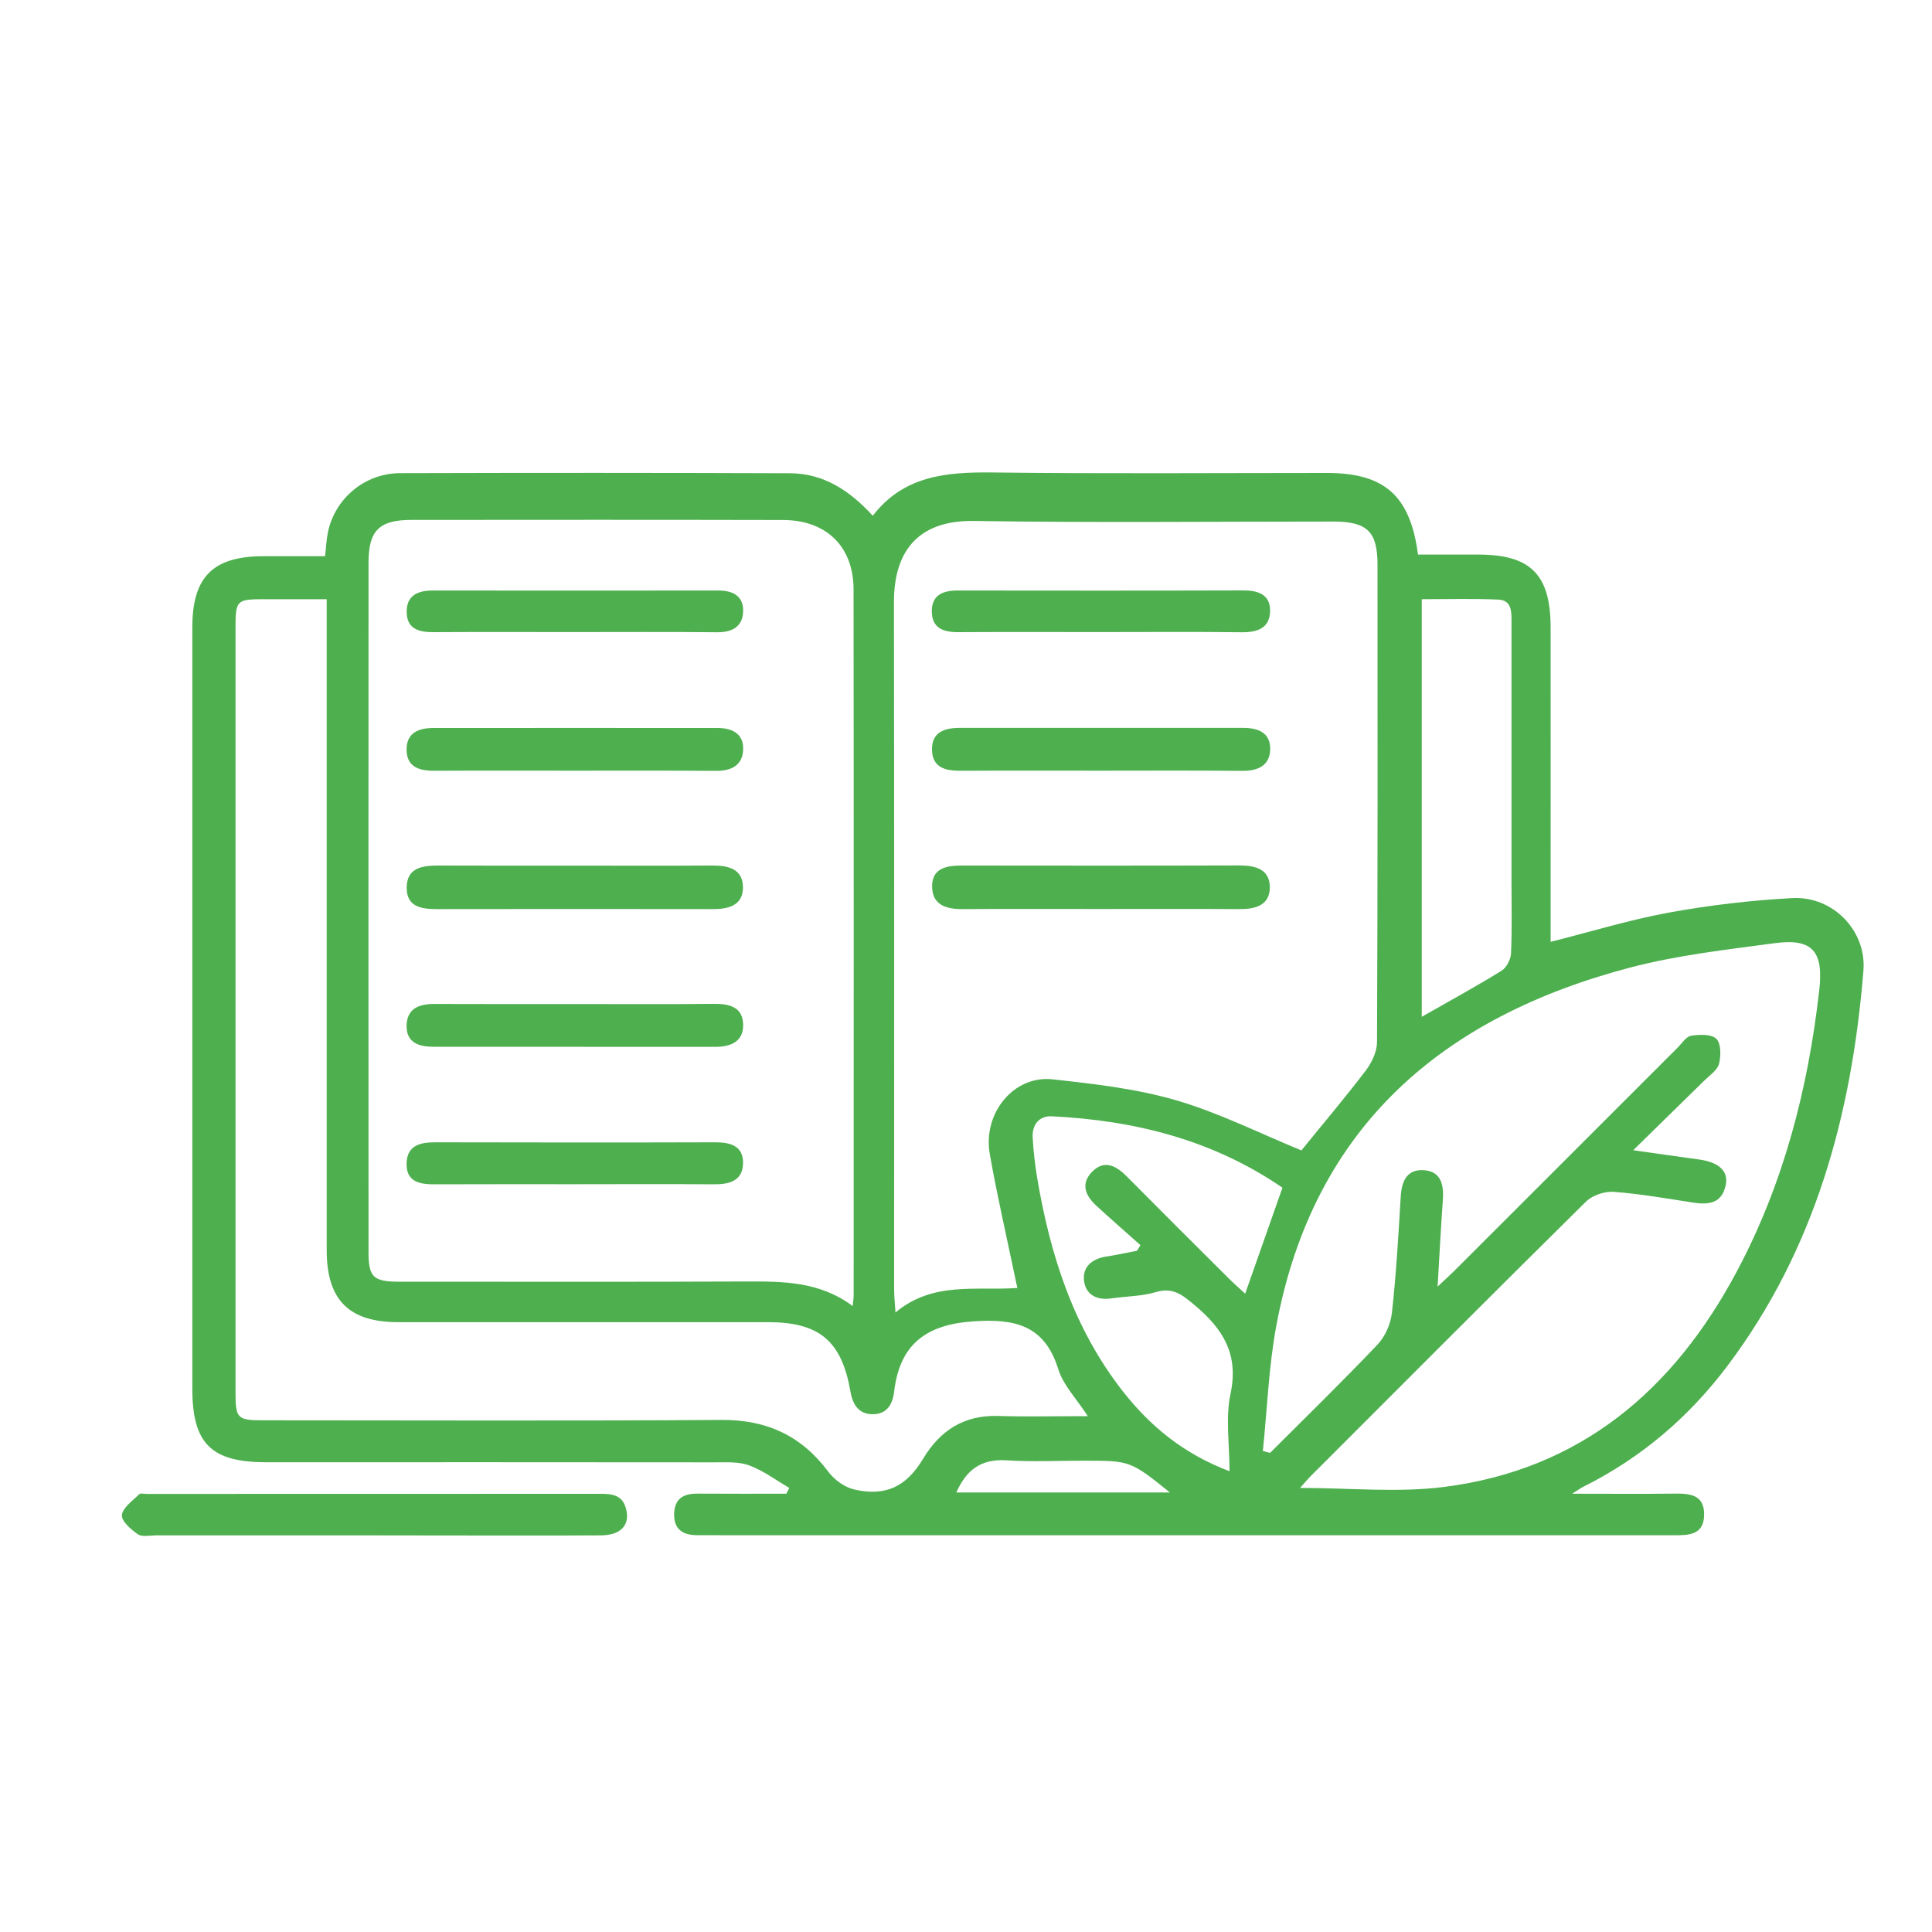 <?xml version="1.0" encoding="UTF-8"?> <svg xmlns="http://www.w3.org/2000/svg" xmlns:xlink="http://www.w3.org/1999/xlink" version="1.1" id="seminar_x5F_icon5" x="0px" y="0px" width="200px" height="200px" viewBox="0 0 200 200" style="enable-background:new 0 0 200 200;" xml:space="preserve"> <style type="text/css"> .st0{fill:#4DAF4E;} </style> <path class="st0" d="M162.75,154.63c3.87,0,7.14,0.03,10.41-0.01c1.66-0.02,3.3,0.01,3.25,2.24c-0.05,2.1-1.68,2.07-3.22,2.07 c-32.27-0.01-64.53,0-96.8,0c-1.41,0-2.82-0.01-4.23-0.01c-1.51,0-2.44-0.64-2.37-2.27c0.06-1.52,0.98-2.04,2.39-2.03 c3.07,0.02,6.15,0.01,9.22,0.01c0.1-0.2,0.21-0.4,0.31-0.6c-1.37-0.8-2.67-1.78-4.14-2.33c-1.07-0.4-2.36-0.32-3.55-0.32 c-15.5-0.02-31-0.01-46.5-0.01c-5.66,0-7.61-1.95-7.61-7.59c0-26.28,0-52.56,0-78.84c0-5.19,2.11-7.33,7.27-7.36 c2.11-0.01,4.22,0,6.47,0c0.11-0.93,0.14-1.76,0.31-2.55c0.75-3.46,3.83-6.04,7.45-6.05c13.46-0.04,26.91-0.04,40.37,0.01 c3.45,0.01,6.15,1.76,8.57,4.4c3.19-4.15,7.61-4.53,12.35-4.48c11.55,0.14,23.11,0.05,34.66,0.05c5.96,0,8.63,2.34,9.43,8.45 c2.07,0,4.16,0,6.26,0c5.41,0,7.47,2.08,7.47,7.57c0.01,10.07,0,20.15,0,30.22c0,0.76,0,1.51,0,2.3c4.24-1.07,8.2-2.29,12.25-3.03 c4.21-0.77,8.49-1.27,12.77-1.5c4.18-0.23,7.7,3.36,7.36,7.52c-1.2,14.82-4.97,28.8-14.08,40.91c-4,5.31-8.94,9.53-14.92,12.51 C163.68,154.02,163.47,154.17,162.75,154.63z M88.27,135.2c0.06-0.65,0.1-0.86,0.1-1.07c0-24.37,0.02-48.73-0.01-73.1 c0-4.44-2.8-7.19-7.3-7.2c-12.82-0.03-25.63-0.02-38.45-0.01c-3.35,0-4.46,1.09-4.46,4.42c-0.01,23.8-0.01,47.6,0,71.41 c0,2.55,0.51,3.03,3.13,3.03c11.97,0,23.94,0.03,35.91-0.02C81.01,132.65,84.79,132.62,88.27,135.2z M134.72,119.09 c2.09-2.58,4.45-5.36,6.66-8.26c0.62-0.82,1.16-1.95,1.17-2.94c0.07-16.48,0.06-32.96,0.05-49.43c0-3.44-1.08-4.47-4.58-4.47 c-12.39,0-24.79,0.13-37.18-0.06c-5.38-0.09-8.31,2.69-8.3,8.43c0.04,23.73,0.02,47.46,0.02,71.19c0,0.65,0.08,1.3,0.14,2.32 c3.88-3.26,8.34-2.23,12.62-2.54c-0.12-0.56-0.19-0.82-0.24-1.09c-0.88-4.26-1.87-8.5-2.62-12.79c-0.74-4.23,2.5-8.15,6.48-7.72 c4.32,0.47,8.7,0.97,12.85,2.18C126.25,115.22,130.47,117.35,134.72,119.09z M148.82,133.19c0.85-0.8,1.36-1.26,1.84-1.74 c7.67-7.67,15.34-15.34,23.01-23c0.45-0.45,0.88-1.15,1.39-1.23c0.87-0.14,2.11-0.18,2.62,0.32c0.49,0.49,0.48,1.77,0.27,2.59 c-0.17,0.66-0.96,1.18-1.51,1.72c-2.34,2.3-4.69,4.59-7.37,7.22c2.66,0.37,4.73,0.68,6.81,0.96c2.07,0.28,3.08,1.21,2.76,2.68 c-0.42,1.93-1.84,2.02-3.45,1.77c-2.71-0.42-5.42-0.9-8.14-1.1c-0.95-0.07-2.22,0.36-2.88,1.02c-9.52,9.4-18.96,18.88-28.42,28.34 c-0.37,0.37-0.71,0.78-1.17,1.29c5.14,0,10.09,0.51,14.89-0.1c14.13-1.79,23.78-10.02,30.32-22.3c4.86-9.12,7.38-18.92,8.54-29.14 c0.45-3.94-0.66-5.38-4.55-4.86c-5.01,0.67-10.08,1.24-14.95,2.51c-19.47,5.1-32.85,16.47-36.7,37.06c-0.8,4.28-0.95,8.67-1.4,13.01 c0.25,0.06,0.5,0.13,0.75,0.19c3.72-3.72,7.49-7.39,11.12-11.21c0.79-0.83,1.36-2.13,1.49-3.28c0.44-3.98,0.67-7.99,0.91-12 c0.09-1.62,0.63-2.9,2.41-2.77c1.83,0.13,2.06,1.59,1.95,3.14C149.16,127.1,149.01,129.9,148.82,133.19z M112.61,146.6 c-1.18-1.82-2.55-3.21-3.06-4.87c-1.43-4.63-4.62-5.24-8.85-4.94c-4.88,0.34-7.57,2.42-8.14,7.27c-0.16,1.39-0.8,2.33-2.21,2.34 c-1.4,0.01-2.07-0.95-2.3-2.29c-0.91-5.29-3.21-7.24-8.55-7.24c-12.75,0-25.5,0-38.25,0c-5.14,0-7.43-2.29-7.43-7.47 c0-21.62,0-43.25,0-64.87c0-0.81,0-1.61,0-2.5c-2.39,0-4.43,0-6.47,0c-2.86,0-2.97,0.11-2.97,2.97c0,26.34,0,52.69,0,79.03 c0,2.85,0.15,3,2.98,3c15.78,0,31.56,0.07,47.33-0.04c4.69-0.03,8.28,1.64,11.07,5.38c0.62,0.83,1.68,1.59,2.67,1.82 c3.23,0.75,5.39-0.29,7.11-3.15c1.77-2.96,4.25-4.57,7.8-4.46C106.29,146.67,109.25,146.6,112.61,146.6z M132.76,122.95 c-7.22-4.95-15.3-6.97-23.86-7.39c-1.33-0.07-2.07,0.87-2,2.2c0.08,1.4,0.24,2.81,0.47,4.19c1.35,8,3.78,15.58,8.86,22.07 c2.85,3.64,6.33,6.5,11.05,8.28c0-2.86-0.43-5.53,0.1-8c0.88-4.1-0.77-6.73-3.71-9.19c-1.27-1.06-2.23-1.89-4.03-1.35 c-1.46,0.44-3.06,0.42-4.59,0.65c-1.5,0.22-2.65-0.37-2.83-1.82c-0.18-1.44,0.82-2.28,2.28-2.51c1.07-0.16,2.13-0.4,3.2-0.6 c0.12-0.19,0.24-0.38,0.36-0.58c-1.51-1.35-3.04-2.68-4.53-4.05c-1.1-1-1.71-2.22-0.54-3.48c1.27-1.36,2.5-0.74,3.63,0.39 c3.52,3.55,7.06,7.08,10.61,10.61c0.52,0.52,1.07,0.99,1.67,1.55C130.21,130.2,131.44,126.71,132.76,122.95z M147.18,105.26 c2.93-1.67,5.64-3.15,8.26-4.77c0.51-0.32,0.95-1.16,0.98-1.79c0.11-2.39,0.05-4.79,0.05-7.18c0-9.01,0-18.03,0-27.04 c0-1.08,0.08-2.34-1.37-2.41c-2.64-0.12-5.29-0.04-7.92-0.04C147.18,76.61,147.18,90.88,147.18,105.26z M99,154.5 c7.45,0,14.7,0,22.11,0c-4.1-3.29-4.1-3.29-8.95-3.29c-2.67,0-5.35,0.13-8.01-0.04C101.61,151.02,100.05,152.11,99,154.5z"></path> <path class="st0" d="M38.53,158.94c-7.46,0-14.93,0-22.39,0c-0.63,0-1.42,0.19-1.86-0.11c-0.72-0.49-1.73-1.38-1.66-1.99 c0.09-0.78,1.11-1.48,1.78-2.15c0.14-0.14,0.54-0.04,0.82-0.04c15.63,0,31.27,0,46.9-0.01c1.2,0,2.28,0.09,2.67,1.49 c0.48,1.7-0.48,2.8-2.6,2.81c-5.49,0.03-10.99,0.01-16.48,0.01C43.31,158.94,40.92,158.94,38.53,158.94z"></path> <path class="st0" d="M59.57,89.61c4.72,0,9.44,0.02,14.15-0.01c1.65-0.01,3.16,0.33,3.19,2.22c0.03,1.89-1.47,2.3-3.12,2.29 c-9.51-0.02-19.01-0.01-28.52,0c-1.6,0-3.17-0.2-3.17-2.2c0-2.1,1.63-2.31,3.31-2.31C50.13,89.62,54.85,89.61,59.57,89.61z"></path> <path class="st0" d="M59.77,103.94c4.72,0,9.44,0.03,14.16-0.02c1.59-0.02,2.96,0.34,3,2.14c0.04,1.79-1.31,2.31-2.9,2.31 c-9.72,0-19.44,0-29.16-0.01c-1.46,0-2.79-0.39-2.78-2.15c0.02-1.8,1.27-2.29,2.89-2.28C49.91,103.95,54.84,103.94,59.77,103.94z"></path> <path class="st0" d="M59.34,79.78c-4.79,0-9.58-0.02-14.37,0.01c-1.6,0.01-2.9-0.4-2.88-2.25c0.02-1.72,1.3-2.18,2.79-2.18 c9.79-0.01,19.58,0,29.37,0c1.53,0,2.75,0.57,2.68,2.26c-0.07,1.62-1.24,2.19-2.8,2.18C69.2,79.76,64.27,79.78,59.34,79.78z"></path> <path class="st0" d="M59.43,65.43c-4.86,0-9.71-0.02-14.57,0.01c-1.52,0.01-2.75-0.35-2.76-2.1c-0.01-1.72,1.17-2.21,2.7-2.21 c9.85,0.01,19.71,0.01,29.56,0c1.49,0,2.59,0.55,2.57,2.11c-0.02,1.62-1.12,2.23-2.72,2.21C69.28,65.4,64.35,65.43,59.43,65.43z"></path> <path class="st0" d="M59.35,122.59c-4.79,0-9.57-0.01-14.36,0.01c-1.55,0.01-2.96-0.26-2.9-2.19c0.06-1.85,1.41-2.16,2.98-2.16 c9.64,0.02,19.29,0.03,28.93,0c1.61-0.01,2.96,0.37,2.92,2.19c-0.04,1.8-1.42,2.17-3,2.16C69.07,122.56,64.21,122.59,59.35,122.59z"></path> <path class="st0" d="M113.77,94.1c-4.71,0-9.42-0.02-14.13,0.01c-1.67,0.01-3.1-0.41-3.15-2.28c-0.04-1.99,1.52-2.23,3.12-2.23 c9.56,0.01,19.12,0.02,28.68-0.01c1.65,0,3.15,0.37,3.16,2.25c0.01,1.88-1.49,2.28-3.14,2.27C123.47,94.08,118.62,94.1,113.77,94.1z "></path> <path class="st0" d="M113.82,79.78c-4.78,0-9.57-0.02-14.35,0.01c-1.56,0.01-2.94-0.29-2.99-2.15c-0.05-1.86,1.31-2.29,2.87-2.29 c9.78,0,19.56,0,29.34,0c1.5,0,2.8,0.46,2.8,2.15c0,1.74-1.25,2.31-2.89,2.3C123.67,79.75,118.74,79.78,113.82,79.78z"></path> <path class="st0" d="M113.98,65.43c-4.92,0-9.85-0.02-14.77,0.01c-1.54,0.01-2.73-0.4-2.75-2.13c-0.02-1.74,1.18-2.19,2.71-2.18 c9.85,0.01,19.69,0.02,29.54-0.01c1.53,0,2.79,0.42,2.77,2.13c-0.03,1.77-1.31,2.22-2.94,2.2 C123.69,65.39,118.83,65.43,113.98,65.43z"></path> </svg> 